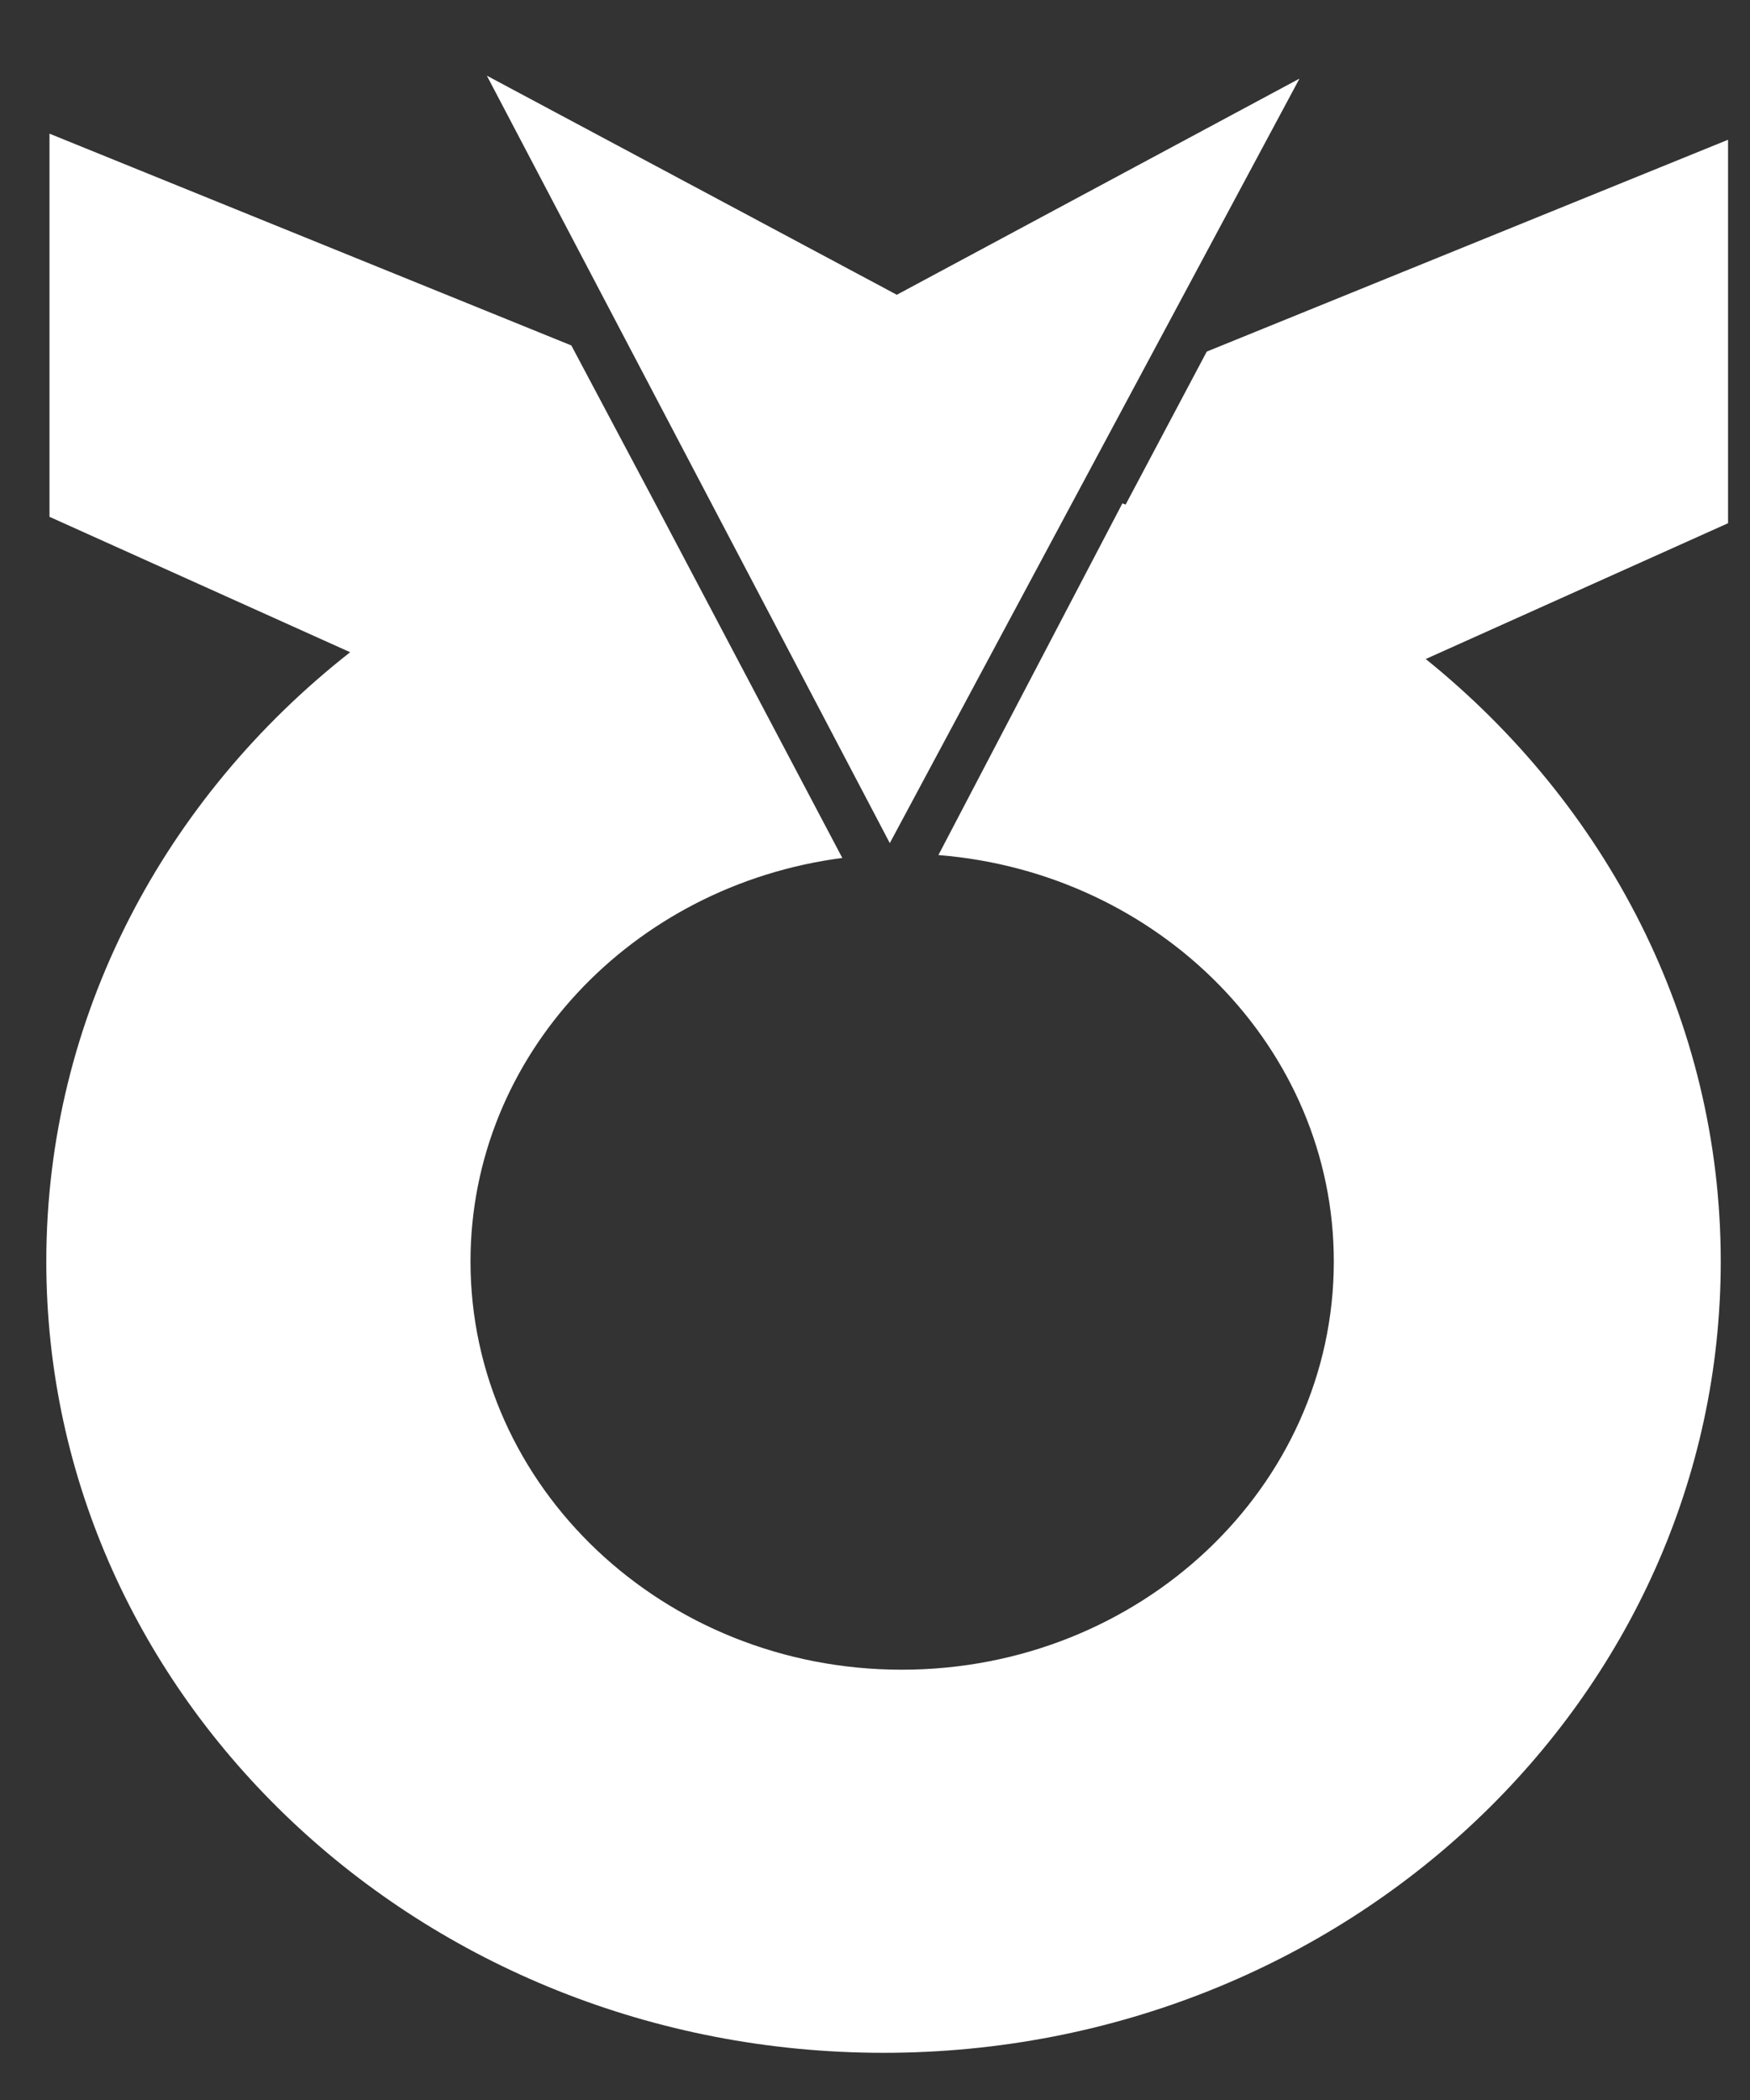 <?xml version="1.0" encoding="utf-8"?>
<!-- Generator: Adobe Illustrator 16.0.0, SVG Export Plug-In . SVG Version: 6.00 Build 0)  -->
<!DOCTYPE svg PUBLIC "-//W3C//DTD SVG 1.1//EN" "http://www.w3.org/Graphics/SVG/1.1/DTD/svg11.dtd">
<svg version="1.1" id="Layer_1" xmlns="http://www.w3.org/2000/svg" xmlns:xlink="http://www.w3.org/1999/xlink" x="0px" y="0px"
	 width="50px" height="60px" viewBox="0 0 50 60" enable-background="new 0 0 50 60" xml:space="preserve">
<rect x="0" y="0" width="50" height="60" fill="#333333" stroke="none"/>
<g>
	<path fill="#FFFFFF" d="M49.373,3.993l-14.894,6.052l-2.317,4.37c-0.038-0.008-0.068-0.025-0.093-0.034l-5.257,10.049
		c6.327,0.507,11.297,5.519,11.297,11.612c0,6.443-5.528,11.664-12.346,11.664c-6.8,0-12.32-5.221-12.32-11.664
		c0-5.887,4.621-10.747,10.623-11.529L18.68,14.307l-2.356-4.437L1.414,3.819v10.947l8.59,3.869
		c-5.285,4.147-8.681,10.407-8.681,17.408c0,12.486,10.713,22.609,23.921,22.609c13.215,0,23.92-10.123,23.92-22.609
		c0-6.894-3.28-13.061-8.429-17.214l8.638-3.88V3.993z"/>
	<polygon fill="#FFFFFF" points="13.91,2.162 25.623,8.422 37.128,2.246 25.423,24.089 	"/>
</g>
</svg>

